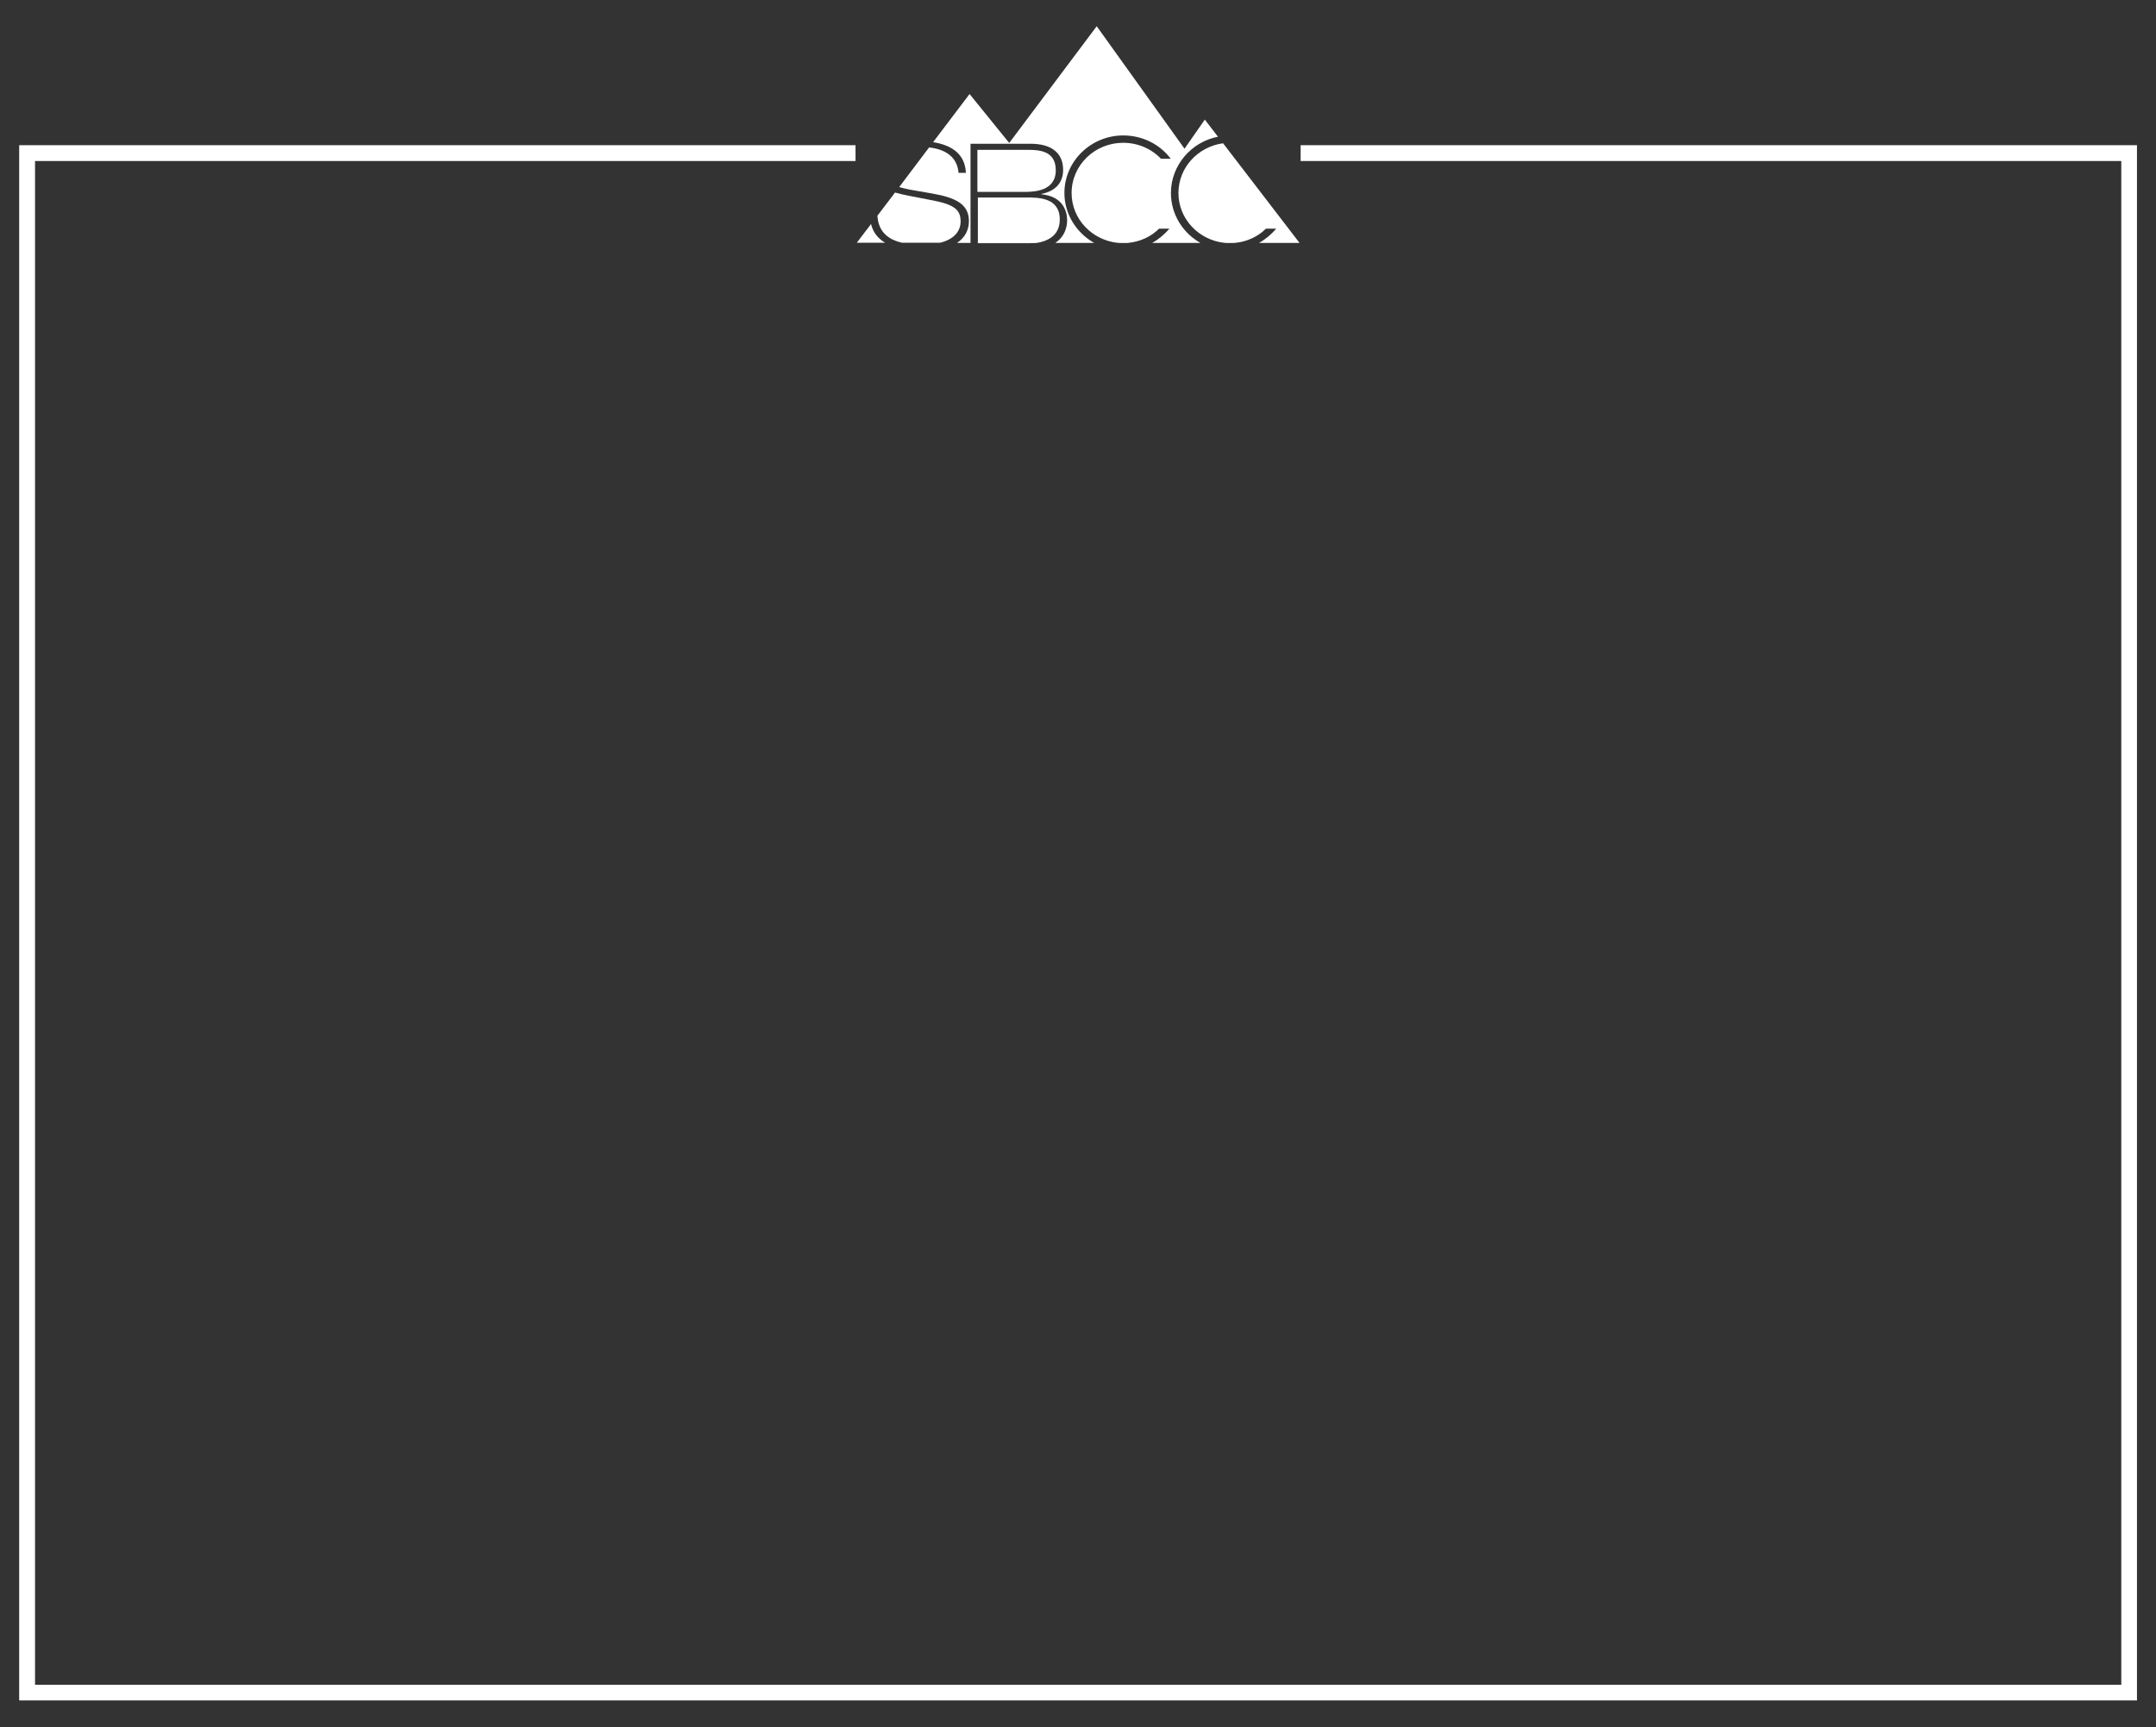 <?xml version="1.0" encoding="utf-8"?>
<!-- Generator: Adobe Illustrator 18.1.1, SVG Export Plug-In . SVG Version: 6.00 Build 0)  -->
<svg version="1.1" id="Layer_1" xmlns="http://www.w3.org/2000/svg" xmlns:xlink="http://www.w3.org/1999/xlink" x="0px" y="0px"
	 viewBox="286 0 1348 1080" enable-background="new 286 0 1348 1080" xml:space="preserve">
<rect x="286" y="0" width="1348" height="1080" fill="#333333" stroke="none"/>
<g>
	<path fill="#FFFFFF" d="M991.5,151.8h-6.2c1,0.2,2.1,0.2,3.1,0.2C989.5,152,990.5,152,991.5,151.8z"/>
	<path fill="#FFFFFF" d="M928.7,152.1c1,0,2.8,0,4.9-0.3h-36.3v0.3H928.7z"/>
	<path fill="#FFFFFF" d="M1058,151.8h-6.1c1,0.2,2.1,0.2,3.1,0.2S1057,152,1058,151.8z"/>
	<path fill="#FFFFFF" d="M948.6,137.3c0-13.8-13.3-13.8-21-13.8h-30.2V152h36.3C939.7,151.1,948.6,148.2,948.6,137.3z"/>
	<path fill="#FFFFFF" d="M830.6,140.1l-8.9,11.7h17.7C834.7,149,831.8,145.1,830.6,140.1z"/>
	<path fill="#FFFFFF" d="M1022.8,120.7c0,16.3,12.8,29.6,29.1,31.2h6.2c7.4-0.7,14.3-3.8,19.4-8.9h6.4c-3,3.6-6.6,6.6-10.7,8.9h25.3
		l-47.8-62.3C1035,91.7,1022.8,104.8,1022.8,120.7z"/>
	<path fill="#FFFFFF" d="M850,151.8h23.8c9.2-2.3,12.8-7.6,12.8-13.3c0-7.4-3.8-10.7-19.1-13.5l-13.5-2.6c-3.3-0.7-6.1-1.3-8.4-2
		l-11,14.5C835.1,143.6,839.8,149.5,850,151.8z"/>
	<path fill="#FFFFFF" d="M946.1,106.5c0-12.8-11.2-12.8-18.6-12.8h-30.4V120h31C932,119.8,946.1,119.8,946.1,106.5z"/>
	<path fill="#FFFFFF" d="M1018.1,120.7c0-17.2,12.6-31.9,29.4-35.2l-8.2-10.7L1026.6,93l-54.9-76.6l-54.7,73l-24.8-30.6l-22.8,30.1
		c12.5,2,20,8,20.5,19.2h-4.6c-0.5-6.6-4.3-14.3-18.4-15.9L848.2,117c1.8,0.5,3.9,1,6.2,1.5l14.9,2.6c14.5,2.6,22.5,6.7,22.5,17.2
		c0,4.9-2,10-7.4,13.6h8.4v-62h37.5c13.3,0,20.4,5.9,20.4,16.3c0,6.4-3.1,13-13.6,15.1v0.2c13.6,1.3,16.1,10.7,16.1,16.3
		c0,4.4-1.6,10.3-7.4,14.1h24.3c-11-6.2-18.6-17.9-18.6-31.2c0-19.9,16.6-36,36.8-36c11.8,0,22.8,5.4,29.7,14.6h-6.1
		c-6.1-6.4-14.6-10-23.7-10c-17.7,0-32.2,14-32.2,31.4c0,16.3,12.8,29.6,29.1,31.2h6.2c7.4-0.7,14.3-3.8,19.4-8.9h6.4
		c-3,3.6-6.6,6.6-10.7,8.9h30.1C1025.6,145.7,1018.1,134.1,1018.1,120.7z"/>
</g>
<g>
	<polygon fill="#FFFFFF" points="1099.2,90.8 1099.2,100.7 1612.3,100.7 1612.3,1053.6 307.9,1053.6 307.9,100.7 820.9,100.7 
		820.9,90.8 298,90.8 298,1063.4 1622.1,1063.4 1622.1,90.8 	"/>
</g>
</svg>
